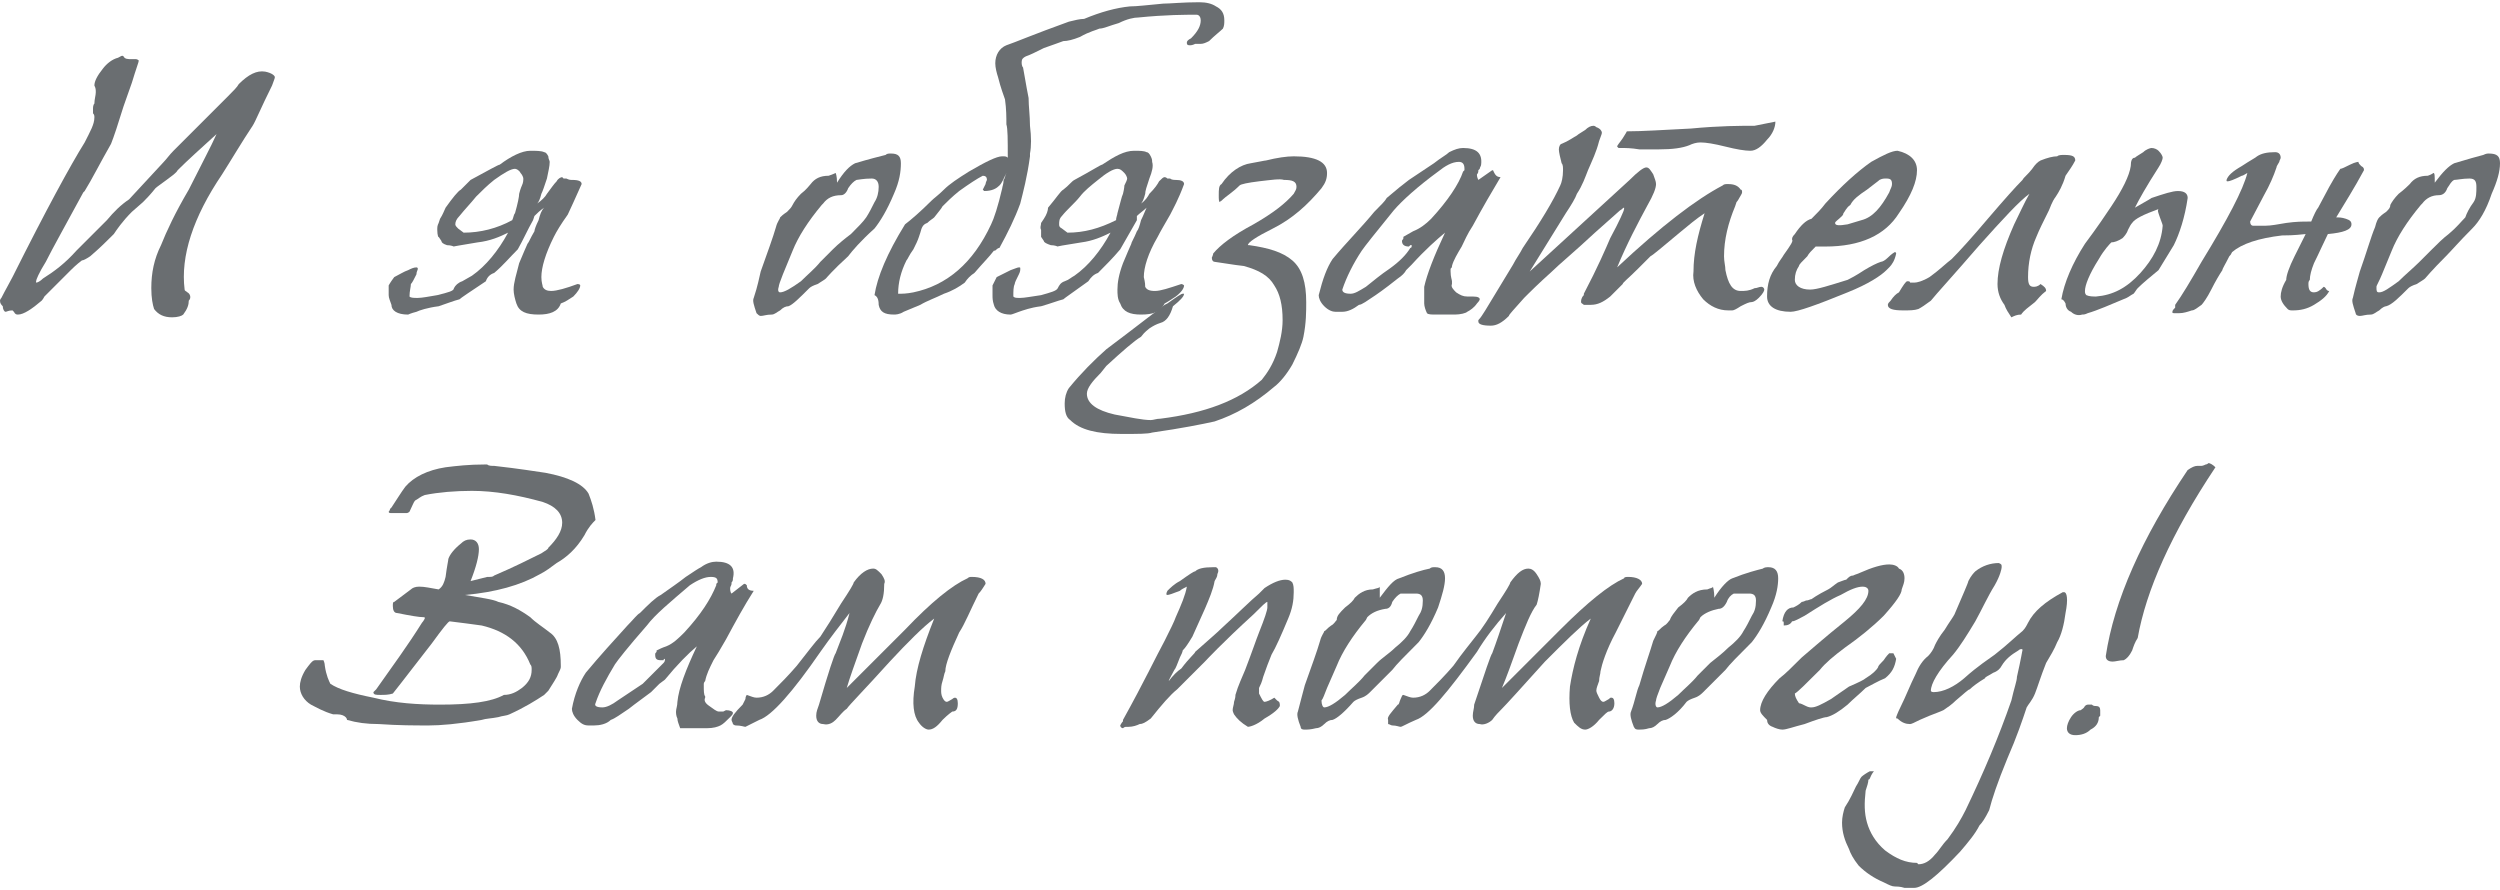 <?xml version="1.0" encoding="UTF-8"?> <svg xmlns="http://www.w3.org/2000/svg" xmlns:xlink="http://www.w3.org/1999/xlink" xmlns:xodm="http://www.corel.com/coreldraw/odm/2003" xml:space="preserve" width="323px" height="115px" version="1.1" style="shape-rendering:geometricPrecision; text-rendering:geometricPrecision; image-rendering:optimizeQuality; fill-rule:evenodd; clip-rule:evenodd" viewBox="0 0 18.01 6.38"> <defs> <style type="text/css"> .fil0 {fill:#6A6E71;fill-rule:nonzero} </style> </defs> <g id="Слой_x0020_1">  <path class="fil0" d="M1.18 1.15l-0.25 0.27c-0.06,0.04 -0.11,0.09 -0.16,0.15 -0.06,0.06 -0.14,0.14 -0.22,0.22 -0.08,0.09 -0.16,0.15 -0.24,0.2 -0.02,0.02 -0.04,0.03 -0.05,0.03 0,0 0,-0.01 0,-0.01 0,-0.01 0.02,-0.06 0.07,-0.14 0.05,-0.1 0.14,-0.26 0.27,-0.5l0.01 -0.01c0.05,-0.08 0.11,-0.2 0.19,-0.34 0.02,-0.05 0.05,-0.14 0.09,-0.27 0.02,-0.06 0.04,-0.11 0.06,-0.17 0.03,-0.1 0.05,-0.15 0.05,-0.16 0,0 -0.01,-0.01 -0.02,-0.01 -0.01,0 -0.02,0 -0.03,0 -0.03,0 -0.05,0 -0.06,-0.02 -0.01,-0.01 -0.02,0 -0.04,0.01 -0.04,0.01 -0.08,0.04 -0.11,0.08 -0.04,0.05 -0.06,0.09 -0.06,0.12 0.01,0.02 0.01,0.03 0.01,0.05 0,0.02 -0.01,0.05 -0.01,0.08 -0.01,0.01 -0.01,0.03 -0.01,0.04 0,0.01 0,0.02 0,0.03 0.01,0.01 0.01,0.02 0.01,0.03 0,0.05 -0.03,0.1 -0.07,0.18 -0.1,0.16 -0.28,0.49 -0.52,0.97 -0.02,0.04 -0.05,0.09 -0.08,0.15 -0.01,0.01 -0.01,0.02 -0.01,0.02 0,0.02 0.01,0.03 0.02,0.04 0,0.02 0.01,0.04 0.02,0.04 0.01,0 0.02,-0.01 0.05,-0.01 0,0 0,0 0.01,0.01 0.01,0.02 0.02,0.02 0.03,0.02 0.04,0 0.1,-0.04 0.17,-0.1 0,0 0.01,-0.01 0.02,-0.03 0.05,-0.05 0.11,-0.11 0.19,-0.19 0.01,-0.01 0.04,-0.04 0.08,-0.07 0.01,0 0.03,-0.01 0.06,-0.03 0.07,-0.06 0.12,-0.11 0.17,-0.16 0.02,-0.03 0.06,-0.09 0.13,-0.16l0.08 -0.07c0.02,-0.02 0.05,-0.05 0.09,-0.1 0.01,-0.01 0.04,-0.03 0.08,-0.06 0.04,-0.03 0.07,-0.05 0.08,-0.07 0.07,-0.07 0.17,-0.16 0.28,-0.26 -0.04,0.09 -0.11,0.22 -0.2,0.4 -0.1,0.17 -0.16,0.3 -0.2,0.4 -0.05,0.1 -0.07,0.2 -0.07,0.31 0,0.07 0.01,0.12 0.02,0.15 0.03,0.04 0.07,0.06 0.13,0.06 0.04,0 0.07,-0.01 0.08,-0.02 0.03,-0.04 0.04,-0.07 0.04,-0.1 0.02,-0.02 0.01,-0.05 -0.01,-0.06 -0.01,-0.01 -0.02,-0.01 -0.02,-0.02 -0.03,-0.24 0.06,-0.52 0.27,-0.83 0.07,-0.11 0.14,-0.23 0.22,-0.35 0.02,-0.03 0.06,-0.13 0.14,-0.29 0.01,-0.03 0.02,-0.05 0.02,-0.06 0,-0.01 -0.02,-0.03 -0.07,-0.04 -0.06,-0.01 -0.12,0.02 -0.19,0.09 -0.01,0.02 -0.04,0.05 -0.08,0.09 -0.08,0.08 -0.21,0.21 -0.39,0.39 -0.03,0.03 -0.05,0.06 -0.07,0.08z"></path> <path id="_1" class="fil0" d="M3.85 1.54c0.02,-0.02 0.04,-0.04 0.07,-0.06 -0.02,0.02 -0.03,0.05 -0.04,0.09 -0.02,0.04 -0.03,0.07 -0.03,0.08 -0.03,0.05 -0.04,0.08 -0.05,0.09 -0.01,0.02 -0.03,0.07 -0.06,0.14 -0.02,0.08 -0.04,0.14 -0.04,0.19 0,0.03 0.01,0.07 0.02,0.1 0.02,0.06 0.07,0.08 0.16,0.08 0.08,0 0.14,-0.02 0.16,-0.08 0.03,-0.01 0.06,-0.03 0.09,-0.05 0.03,-0.03 0.05,-0.06 0.05,-0.08 0,0 0,-0.01 -0.02,-0.01 -0.08,0.03 -0.15,0.05 -0.19,0.05 -0.03,0 -0.05,-0.01 -0.06,-0.03 0,-0.01 -0.01,-0.03 -0.01,-0.07 0,-0.07 0.03,-0.17 0.09,-0.29 0.02,-0.04 0.05,-0.09 0.1,-0.16 0.02,-0.04 0.05,-0.11 0.1,-0.22 0,-0.02 -0.02,-0.03 -0.07,-0.03 -0.01,0 -0.02,0 -0.04,-0.01 0,0 -0.01,0 -0.02,0 -0.01,-0.01 -0.01,-0.01 -0.01,-0.01 -0.01,0 -0.03,0.01 -0.04,0.03 -0.02,0.02 -0.04,0.05 -0.07,0.09 -0.01,0.02 -0.04,0.05 -0.07,0.07 0.01,-0.01 0.02,-0.03 0.03,-0.07 0.01,-0.02 0.02,-0.05 0.04,-0.11 0.01,-0.05 0.02,-0.09 0.02,-0.12 0,-0.01 -0.01,-0.02 -0.01,-0.04 -0.01,-0.02 -0.02,-0.03 -0.03,-0.03 -0.02,-0.01 -0.06,-0.01 -0.1,-0.01 -0.06,0 -0.14,0.04 -0.22,0.1 -0.01,0 -0.08,0.04 -0.21,0.11 -0.01,0.01 -0.04,0.04 -0.07,0.07 0,0 0,0 0,0 -0.02,0.01 -0.06,0.06 -0.11,0.13 -0.01,0.02 -0.02,0.05 -0.04,0.08l-0.01 0.03c-0.01,0.02 -0.01,0.03 -0.01,0.05 0,0.04 0.01,0.06 0.01,0.05l0.02 0.03c0,0.01 0.01,0.02 0.04,0.03 0.03,0 0.05,0.01 0.05,0.01 -0.01,0 0.05,-0.01 0.17,-0.03 0.09,-0.01 0.16,-0.04 0.22,-0.07 -0.07,0.13 -0.16,0.24 -0.26,0.31 -0.02,0.01 -0.05,0.03 -0.07,0.04 -0.03,0.01 -0.05,0.03 -0.06,0.05 0,0.02 -0.04,0.03 -0.12,0.05 -0.06,0.01 -0.11,0.02 -0.14,0.02 -0.03,0 -0.05,0 -0.06,-0.01 0,-0.04 0.01,-0.07 0.01,-0.09 0.01,-0.01 0.02,-0.03 0.04,-0.07 0,-0.02 0.01,-0.03 0.01,-0.04 0,-0.01 -0.01,-0.01 -0.01,-0.01 -0.02,0 -0.04,0.01 -0.06,0.02 -0.03,0.01 -0.06,0.03 -0.1,0.05 -0.03,0.04 -0.04,0.06 -0.04,0.06 0,0.03 0,0.05 0,0.07 0,0.02 0.01,0.04 0.02,0.07 0,0.04 0.04,0.07 0.12,0.07 0,0 0.02,-0.01 0.06,-0.02 0.02,-0.01 0.08,-0.03 0.16,-0.04 0.06,-0.02 0.11,-0.04 0.15,-0.05 0.01,-0.01 0.07,-0.05 0.19,-0.13 0.01,-0.03 0.03,-0.05 0.06,-0.06 0.06,-0.05 0.11,-0.11 0.17,-0.17 0.04,-0.07 0.07,-0.14 0.11,-0.21l0.01 -0.03zm-0.54 0c0.04,-0.05 0.08,-0.09 0.12,-0.14 0.04,-0.04 0.08,-0.08 0.13,-0.12 0.07,-0.05 0.12,-0.08 0.15,-0.08 0.01,0 0.03,0.01 0.04,0.03 0.01,0.01 0.02,0.03 0.02,0.04 0,0.01 0,0.03 -0.01,0.05 0,0 -0.01,0.02 -0.02,0.06 0,0.02 -0.01,0.07 -0.03,0.14 -0.01,0.01 -0.01,0.03 -0.02,0.05 -0.11,0.06 -0.23,0.09 -0.35,0.09l-0.04 -0.03c-0.01,-0.01 -0.02,-0.02 -0.02,-0.03 0,-0.02 0.01,-0.04 0.03,-0.06z"></path> <path id="_2" class="fil0" d="M6.11 1.83c0.03,-0.04 0.09,-0.11 0.19,-0.2 0.04,-0.05 0.09,-0.13 0.14,-0.25 0.04,-0.09 0.05,-0.16 0.05,-0.22 0,-0.05 -0.02,-0.07 -0.07,-0.07 -0.02,0 -0.03,0 -0.04,0.01 -0.04,0.01 -0.12,0.03 -0.22,0.06 -0.04,0.02 -0.08,0.06 -0.13,0.14 0,-0.05 -0.01,-0.07 -0.01,-0.07 0,0 -0.02,0.01 -0.05,0.02 -0.06,0 -0.1,0.02 -0.13,0.06 -0.01,0.01 -0.03,0.04 -0.07,0.07 -0.03,0.03 -0.05,0.06 -0.06,0.08 -0.01,0.02 -0.02,0.03 -0.04,0.05 -0.03,0.02 -0.04,0.03 -0.05,0.04 0,0.01 -0.02,0.03 -0.03,0.07 -0.02,0.07 -0.06,0.18 -0.11,0.32 -0.01,0.04 -0.02,0.1 -0.05,0.19 -0.01,0.02 0,0.05 0.02,0.11 0.01,0.01 0.02,0.02 0.03,0.02 0.02,0 0.04,-0.01 0.08,-0.01 0.02,0 0.04,-0.02 0.06,-0.03 0.02,-0.02 0.04,-0.03 0.06,-0.03 0.03,-0.01 0.08,-0.06 0.15,-0.13 0.01,-0.01 0.03,-0.02 0.06,-0.03 0.03,-0.02 0.05,-0.03 0.06,-0.04 0,0 0.05,-0.06 0.16,-0.16zm-0.2 0.04c-0.04,0.05 -0.09,0.09 -0.14,0.14 -0.07,0.05 -0.12,0.08 -0.15,0.08 -0.01,0 -0.02,-0.01 -0.01,-0.04 0,-0.01 0.01,-0.04 0.03,-0.09l0.07 -0.17c0.04,-0.1 0.11,-0.21 0.21,-0.33l0.01 -0.01c0.03,-0.04 0.07,-0.06 0.13,-0.06 0.02,0 0.04,-0.02 0.05,-0.05 0.02,-0.03 0.04,-0.05 0.06,-0.06 0.01,0 0.05,-0.01 0.11,-0.01 0.03,0 0.05,0.02 0.05,0.06 0,0.04 -0.01,0.08 -0.03,0.11 -0.02,0.04 -0.04,0.08 -0.06,0.11 -0.02,0.03 -0.06,0.07 -0.11,0.12 -0.04,0.03 -0.09,0.07 -0.13,0.11 -0.04,0.04 -0.07,0.07 -0.09,0.09z"></path> <path id="_3" class="fil0" d="M7.14 1.6c0.02,-0.04 0.05,-0.13 0.08,-0.26 0,-0.01 0.01,-0.03 0.01,-0.06 0.01,-0.01 0.01,-0.03 0.02,-0.05 -0.02,0.04 -0.03,0.07 -0.05,0.09 -0.02,0.02 -0.05,0.04 -0.11,0.04 0,0 -0.01,-0.01 -0.01,-0.01 0,0 0.01,-0.02 0.02,-0.04 0,-0.01 0.01,-0.03 0.01,-0.03 0,-0.02 -0.01,-0.03 -0.03,-0.03 -0.04,0.02 -0.1,0.06 -0.17,0.11 -0.05,0.04 -0.09,0.08 -0.12,0.11 -0.01,0.02 -0.03,0.04 -0.06,0.08 -0.01,0.01 -0.03,0.02 -0.05,0.04 -0.03,0.01 -0.04,0.03 -0.05,0.07l-0.01 0.03c-0.01,0.03 -0.02,0.05 -0.04,0.09 -0.03,0.04 -0.04,0.07 -0.05,0.08 -0.04,0.08 -0.06,0.16 -0.06,0.24 0.03,0 0.06,0 0.11,-0.01 0,0 0,0 0,0 0.24,-0.05 0.43,-0.21 0.56,-0.49zm0.12 -0.48c0,-0.13 0,-0.21 -0.01,-0.24 0,-0.05 0,-0.11 -0.01,-0.18 -0.01,-0.03 -0.03,-0.08 -0.05,-0.16 -0.01,-0.03 -0.02,-0.07 -0.02,-0.1 0,-0.06 0.03,-0.11 0.08,-0.13 0.06,-0.02 0.2,-0.08 0.45,-0.17 0.04,-0.01 0.08,-0.02 0.11,-0.02 0.12,-0.05 0.23,-0.08 0.33,-0.09 0.05,0 0.13,-0.01 0.24,-0.02 0.05,0 0.14,-0.01 0.26,-0.01 0.05,0 0.09,0.01 0.12,0.03 0.04,0.02 0.06,0.05 0.06,0.1 0,0.02 0,0.04 -0.01,0.06 -0.02,0.02 -0.06,0.05 -0.1,0.09 -0.02,0.01 -0.04,0.02 -0.06,0.02 -0.01,0 -0.02,0 -0.04,0 -0.02,0.01 -0.03,0.01 -0.04,0.01 -0.02,0 -0.02,-0.01 -0.02,-0.02 0,-0.01 0.01,-0.02 0.03,-0.03 0.05,-0.05 0.07,-0.09 0.07,-0.13 0,-0.02 -0.01,-0.04 -0.03,-0.04 -0.08,0 -0.22,0 -0.42,0.02 -0.03,0 -0.08,0.01 -0.14,0.04 -0.07,0.02 -0.11,0.04 -0.14,0.04 -0.02,0.01 -0.07,0.02 -0.14,0.06 -0.05,0.02 -0.09,0.03 -0.12,0.03 -0.03,0.01 -0.08,0.03 -0.14,0.05 -0.06,0.03 -0.1,0.05 -0.13,0.06 -0.02,0.01 -0.03,0.02 -0.03,0.04 0,0.01 0,0.03 0.01,0.04 0.01,0.05 0.02,0.12 0.04,0.22 0,0.06 0.01,0.13 0.01,0.2 0.01,0.08 0.01,0.15 0,0.2 0,0.01 0,0.01 0,0.02 -0.02,0.15 -0.05,0.26 -0.07,0.34 -0.04,0.11 -0.09,0.21 -0.15,0.32 -0.01,0 -0.02,0.01 -0.02,0.01 -0.01,0.01 -0.01,0.01 -0.02,0.01 -0.03,0.04 -0.08,0.09 -0.14,0.16 -0.03,0.02 -0.05,0.04 -0.07,0.07 -0.04,0.03 -0.09,0.06 -0.15,0.08 -0.06,0.03 -0.12,0.05 -0.17,0.08l-0.12 0.05c-0.03,0.02 -0.06,0.02 -0.07,0.02 -0.07,0 -0.1,-0.02 -0.11,-0.07 0,-0.04 -0.01,-0.06 -0.03,-0.07 0.02,-0.13 0.09,-0.3 0.22,-0.51 0.04,-0.03 0.11,-0.09 0.19,-0.17 0.02,-0.02 0.05,-0.04 0.09,-0.08 0.04,-0.04 0.1,-0.08 0.18,-0.13 0.12,-0.07 0.2,-0.11 0.24,-0.11 0.02,0 0.03,0 0.04,0.01z"></path> <path id="_4" class="fil0" d="M8.19 1.54c0.02,-0.02 0.05,-0.04 0.07,-0.06 -0.01,0.02 -0.02,0.05 -0.04,0.09 -0.01,0.04 -0.02,0.07 -0.03,0.08 -0.02,0.05 -0.04,0.08 -0.04,0.09 -0.01,0.02 -0.03,0.07 -0.06,0.14 -0.03,0.08 -0.04,0.14 -0.04,0.19 0,0.03 0,0.07 0.02,0.1 0.02,0.06 0.07,0.08 0.15,0.08 0.09,0 0.14,-0.02 0.17,-0.08 0.02,-0.01 0.05,-0.03 0.08,-0.05 0.04,-0.03 0.06,-0.06 0.06,-0.08 0,0 -0.01,-0.01 -0.02,-0.01 -0.09,0.03 -0.15,0.05 -0.19,0.05 -0.04,0 -0.06,-0.01 -0.07,-0.03 0,-0.01 0,-0.03 -0.01,-0.07 0,-0.07 0.03,-0.17 0.1,-0.29 0.02,-0.04 0.05,-0.09 0.09,-0.16 0.02,-0.04 0.06,-0.11 0.1,-0.22 0,-0.02 -0.02,-0.03 -0.06,-0.03 -0.01,0 -0.03,0 -0.04,-0.01 -0.01,0 -0.01,0 -0.02,0 -0.01,-0.01 -0.02,-0.01 -0.02,-0.01 -0.01,0 -0.02,0.01 -0.04,0.03 -0.01,0.02 -0.03,0.05 -0.07,0.09 -0.01,0.02 -0.03,0.05 -0.06,0.07 0.01,-0.01 0.02,-0.03 0.03,-0.07 0,-0.02 0.01,-0.05 0.03,-0.11 0.02,-0.05 0.03,-0.09 0.02,-0.12 0,-0.01 0,-0.02 -0.01,-0.04 -0.01,-0.02 -0.02,-0.03 -0.03,-0.03 -0.02,-0.01 -0.05,-0.01 -0.09,-0.01 -0.07,0 -0.14,0.04 -0.23,0.1 -0.01,0 -0.07,0.04 -0.2,0.11 -0.02,0.01 -0.04,0.04 -0.08,0.07 0,0 0,0 0,0 -0.02,0.01 -0.05,0.06 -0.11,0.13 0,0.02 -0.01,0.05 -0.03,0.08l-0.02 0.03c0,0.02 -0.01,0.03 0,0.05 0,0.04 0,0.06 0,0.05l0.02 0.03c0,0.01 0.02,0.02 0.05,0.03 0.03,0 0.05,0.01 0.05,0.01 -0.01,0 0.04,-0.01 0.17,-0.03 0.08,-0.01 0.15,-0.04 0.21,-0.07 -0.07,0.13 -0.16,0.24 -0.26,0.31 -0.02,0.01 -0.04,0.03 -0.07,0.04 -0.03,0.01 -0.04,0.03 -0.05,0.05 -0.01,0.02 -0.05,0.03 -0.12,0.05 -0.07,0.01 -0.12,0.02 -0.15,0.02 -0.03,0 -0.04,0 -0.05,-0.01 0,-0.04 0,-0.07 0.01,-0.09 0,-0.01 0.01,-0.03 0.03,-0.07 0.01,-0.02 0.01,-0.03 0.01,-0.04 0,-0.01 0,-0.01 -0.01,-0.01 -0.01,0 -0.03,0.01 -0.06,0.02 -0.02,0.01 -0.06,0.03 -0.1,0.05 -0.02,0.04 -0.03,0.06 -0.03,0.06 0,0.03 0,0.05 0,0.07 0,0.02 0,0.04 0.01,0.07 0.01,0.04 0.05,0.07 0.12,0.07 0.01,0 0.03,-0.01 0.06,-0.02 0.03,-0.01 0.08,-0.03 0.16,-0.04 0.07,-0.02 0.12,-0.04 0.16,-0.05 0.01,-0.01 0.07,-0.05 0.18,-0.13 0.02,-0.03 0.04,-0.05 0.07,-0.06 0.05,-0.05 0.11,-0.11 0.16,-0.17 0.04,-0.07 0.08,-0.14 0.12,-0.21l0 -0.03zm-0.54 0c0.04,-0.05 0.09,-0.09 0.13,-0.14 0.03,-0.04 0.08,-0.08 0.13,-0.12 0.06,-0.05 0.11,-0.08 0.14,-0.08 0.02,0 0.03,0.01 0.05,0.03 0.01,0.01 0.02,0.03 0.02,0.04 0,0.01 -0.01,0.03 -0.02,0.05 0,0 0,0.02 -0.01,0.06 -0.01,0.02 -0.02,0.07 -0.04,0.14 0,0.01 -0.01,0.03 -0.01,0.05 -0.12,0.06 -0.23,0.09 -0.35,0.09l-0.04 -0.03c-0.02,-0.01 -0.02,-0.02 -0.02,-0.03 0,-0.02 0,-0.04 0.02,-0.06z"></path> <path id="_5" class="fil0" d="M7.93 2.67l0.04 -0.05c0.12,-0.11 0.2,-0.18 0.25,-0.21 0.03,-0.04 0.05,-0.05 0.06,-0.06 0.03,-0.02 0.05,-0.03 0.08,-0.04 0.04,-0.01 0.07,-0.05 0.09,-0.12 0.05,-0.04 0.08,-0.07 0.08,-0.09 0,0 -0.01,0 -0.01,0 -0.01,0 -0.04,0.02 -0.11,0.07l-0.02 0.01c-0.08,0.06 -0.22,0.17 -0.42,0.32 -0.09,0.08 -0.18,0.17 -0.27,0.28 -0.02,0.03 -0.03,0.07 -0.03,0.11 0,0.06 0.01,0.1 0.04,0.12 0.07,0.07 0.19,0.1 0.37,0.1 0.12,0 0.19,0 0.22,-0.01 0.21,-0.03 0.36,-0.06 0.45,-0.08 0.15,-0.05 0.29,-0.13 0.43,-0.25 0.04,-0.03 0.09,-0.09 0.13,-0.16 0.04,-0.08 0.07,-0.15 0.08,-0.2 0.02,-0.1 0.02,-0.18 0.02,-0.25 0,-0.14 -0.03,-0.24 -0.1,-0.3 -0.07,-0.06 -0.17,-0.09 -0.31,-0.11 0,0 -0.01,0 -0.01,0 0,-0.02 0.06,-0.06 0.18,-0.12 0.14,-0.07 0.25,-0.17 0.35,-0.29 0.03,-0.04 0.04,-0.07 0.04,-0.11 0,-0.08 -0.08,-0.12 -0.24,-0.12 -0.05,0 -0.12,0.01 -0.2,0.03 -0.01,0 -0.05,0.01 -0.11,0.02 -0.07,0.01 -0.15,0.06 -0.21,0.15 -0.02,0.01 -0.02,0.04 -0.02,0.08 0,0.03 0,0.05 0.01,0.05l0 0c0,-0.01 0.01,-0.01 0.01,-0.01l0.01 -0.01c0.02,-0.02 0.07,-0.05 0.12,-0.1 0.01,-0.01 0.06,-0.02 0.14,-0.03 0.09,-0.01 0.15,-0.02 0.18,-0.01 0.06,0 0.09,0.01 0.09,0.05 0,0.02 -0.01,0.03 -0.02,0.05 -0.06,0.07 -0.15,0.14 -0.29,0.22 -0.15,0.08 -0.24,0.15 -0.29,0.21 0,0.01 -0.01,0.03 -0.01,0.03 0,0.02 0.01,0.03 0.02,0.03 0.13,0.02 0.2,0.03 0.21,0.03 0.11,0.03 0.18,0.07 0.22,0.14 0.04,0.06 0.06,0.14 0.06,0.25 0,0.08 -0.02,0.16 -0.04,0.23 -0.03,0.09 -0.07,0.15 -0.11,0.2 -0.17,0.15 -0.41,0.24 -0.73,0.28 -0.03,0 -0.05,0.01 -0.07,0.01 -0.06,0 -0.15,-0.02 -0.26,-0.04 -0.13,-0.03 -0.2,-0.08 -0.2,-0.15 0,-0.04 0.04,-0.09 0.1,-0.15z"></path> <path id="_6" class="fil0" d="M10.26 2.17c0,0.02 0.01,0.05 0.02,0.07 0.01,0.01 0.03,0.01 0.07,0.01 0,0 0.05,0 0.13,0 0.04,0 0.08,-0.01 0.09,-0.02 0.02,-0.01 0.05,-0.03 0.07,-0.06 0.02,-0.02 0.02,-0.03 0.02,-0.03 0,-0.01 -0.01,-0.02 -0.05,-0.02l-0.02 0 -0.02 0c-0.03,0 -0.05,-0.01 -0.08,-0.03 -0.02,-0.02 -0.04,-0.04 -0.03,-0.06l0 -0.01c0,0 0,-0.01 0,-0.01 0,-0.01 -0.01,-0.03 -0.01,-0.07l0 -0.02c0.01,-0.01 0.01,-0.01 0.01,-0.02 0.01,-0.04 0.04,-0.09 0.07,-0.14 0.02,-0.04 0.04,-0.09 0.08,-0.15 0.07,-0.13 0.14,-0.25 0.2,-0.35 -0.03,0 -0.04,-0.02 -0.05,-0.04 0,-0.01 -0.01,-0.01 -0.01,-0.01l-0.1 0.07c-0.01,-0.02 -0.01,-0.03 -0.01,-0.04 0.01,-0.01 0.01,-0.02 0.01,-0.03l0.01 -0.01c0,-0.01 0.01,-0.02 0.01,-0.03 0.01,-0.08 -0.03,-0.12 -0.13,-0.12 -0.03,0 -0.06,0.01 -0.1,0.03 -0.02,0.02 -0.06,0.04 -0.11,0.08 -0.06,0.04 -0.12,0.08 -0.18,0.12 -0.04,0.03 -0.09,0.07 -0.16,0.13 -0.01,0.02 -0.04,0.05 -0.09,0.1 -0.09,0.11 -0.2,0.22 -0.3,0.34 -0.04,0.06 -0.07,0.14 -0.1,0.26 0,0.02 0.01,0.05 0.04,0.08 0.03,0.03 0.06,0.04 0.08,0.04 0,0 0.01,0 0.02,0 0.01,0 0.02,0 0.03,0 0.04,0 0.08,-0.02 0.12,-0.05 0.02,0 0.06,-0.03 0.12,-0.07 0,0 0.06,-0.04 0.16,-0.12 0.03,-0.02 0.05,-0.04 0.06,-0.06l0.04 -0.04c0.1,-0.11 0.18,-0.18 0.24,-0.23 -0.08,0.17 -0.13,0.3 -0.15,0.39 0,0.03 0,0.06 0,0.08 0,0.01 0,0.03 0,0.04zm-0.59 -0.1c0.03,-0.09 0.08,-0.19 0.14,-0.28 0.02,-0.03 0.1,-0.13 0.23,-0.29 0.06,-0.07 0.17,-0.17 0.32,-0.28 0.05,-0.04 0.1,-0.07 0.15,-0.07 0.03,0 0.04,0.02 0.04,0.05l0 0.01c0,0 -0.01,0.01 -0.01,0.01 -0.03,0.09 -0.11,0.21 -0.23,0.34 -0.04,0.04 -0.08,0.07 -0.13,0.09 -0.02,0.01 -0.05,0.03 -0.07,0.04 0,0 0,0.01 0,0.01 0,0.01 -0.01,0.01 -0.01,0.02 0,0.02 0.01,0.04 0.05,0.04 0,0 0.01,-0.01 0.01,-0.01 0.01,0 0.01,0 0.01,0l0 0c0,0.01 0,0.02 -0.01,0.02 -0.03,0.05 -0.08,0.1 -0.15,0.15 -0.06,0.04 -0.12,0.09 -0.17,0.13 -0.05,0.03 -0.08,0.05 -0.11,0.05 -0.04,0 -0.06,-0.01 -0.06,-0.03z"></path> <path id="_7" class="fil0" d="M11.87 1.46c0.04,-0.07 0.06,-0.12 0.06,-0.15 0,-0.02 -0.01,-0.04 -0.02,-0.07 -0.02,-0.03 -0.03,-0.05 -0.05,-0.05 -0.02,0 -0.06,0.03 -0.12,0.09l-0.72 0.66 0.26 -0.42c0.04,-0.06 0.07,-0.11 0.08,-0.14 0.04,-0.06 0.06,-0.12 0.08,-0.17 0.03,-0.07 0.06,-0.13 0.08,-0.21 0.01,-0.03 0.02,-0.05 0.02,-0.06 0,-0.01 -0.01,-0.03 -0.04,-0.04 -0.01,-0.01 -0.02,-0.01 -0.02,-0.01 -0.02,0 -0.04,0.01 -0.06,0.03 -0.03,0.02 -0.05,0.03 -0.06,0.04 -0.02,0.01 -0.06,0.04 -0.11,0.06 -0.01,0 -0.02,0.02 -0.02,0.04 0,0.02 0.01,0.06 0.02,0.1 0.01,0.01 0.01,0.03 0.01,0.05 0,0.05 -0.01,0.09 -0.02,0.11 -0.05,0.11 -0.14,0.26 -0.27,0.45 -0.02,0.04 -0.05,0.08 -0.07,0.12l-0.2 0.33c-0.02,0.03 -0.03,0.05 -0.05,0.07l0 0.01 0 0c0,0.02 0.03,0.03 0.09,0.03 0.04,0 0.08,-0.02 0.13,-0.07 0,-0.01 0.04,-0.05 0.11,-0.13 0.01,-0.01 0.02,-0.02 0.03,-0.03 0.01,-0.01 0.07,-0.07 0.17,-0.16 0.05,-0.05 0.16,-0.14 0.31,-0.28l0.18 -0.16c0.02,-0.01 0.02,-0.02 0.03,-0.02 0,0 0,0.01 0,0.01 0,0.01 -0.03,0.08 -0.1,0.21 -0.03,0.07 -0.09,0.21 -0.19,0.4l0 0.01c-0.02,0.02 -0.02,0.04 -0.02,0.05 0,0.01 0.01,0.01 0.02,0.02 0.01,0 0.02,0 0.02,0l0.03 0c0.05,0 0.09,-0.02 0.14,-0.06 0,0 0.03,-0.03 0.09,-0.09 0,-0.01 0.04,-0.04 0.11,-0.11l0.09 -0.09c0.02,-0.01 0.09,-0.07 0.21,-0.17 0.06,-0.05 0.12,-0.1 0.18,-0.14 -0.05,0.16 -0.08,0.29 -0.08,0.42 -0.01,0.07 0.02,0.14 0.07,0.2 0.05,0.05 0.11,0.08 0.18,0.08l0.02 0 0.01 0c0.01,0 0.03,-0.01 0.06,-0.03 0.04,-0.02 0.06,-0.03 0.08,-0.03 0.01,0 0.03,-0.01 0.05,-0.03 0.03,-0.03 0.04,-0.05 0.04,-0.06 0,-0.01 -0.01,-0.02 -0.02,-0.02 -0.02,0 -0.03,0.01 -0.05,0.01 -0.04,0.02 -0.07,0.02 -0.1,0.02 -0.06,0 -0.09,-0.05 -0.11,-0.15 0,-0.03 -0.01,-0.06 -0.01,-0.1 0,-0.12 0.03,-0.24 0.08,-0.36l0.01 -0.03c0,0 0.01,-0.01 0.02,-0.03 0.01,-0.02 0.02,-0.03 0.02,-0.04 0,-0.01 0,-0.02 -0.01,-0.02 -0.02,-0.03 -0.05,-0.04 -0.09,-0.04 -0.02,0 -0.03,0 -0.04,0.01 -0.19,0.1 -0.44,0.29 -0.76,0.59 0.07,-0.17 0.15,-0.32 0.22,-0.45zm-0.15 -0.53c0.11,0 0.26,-0.01 0.46,-0.02 0.21,-0.02 0.36,-0.02 0.46,-0.02l0.15 -0.03c0,0.04 -0.02,0.09 -0.06,0.13 -0.04,0.05 -0.08,0.08 -0.12,0.08 -0.04,0 -0.1,-0.01 -0.18,-0.03 -0.08,-0.02 -0.14,-0.03 -0.18,-0.03 -0.03,0 -0.06,0.01 -0.08,0.02 -0.05,0.02 -0.12,0.03 -0.22,0.03 -0.03,0 -0.08,0 -0.14,0 -0.06,-0.01 -0.1,-0.01 -0.13,-0.01 0,0 -0.01,0 -0.02,0l-0.01 -0.01c0,-0.01 0.02,-0.03 0.04,-0.06 0.02,-0.03 0.03,-0.05 0.03,-0.05z"></path> <path id="_8" class="fil0" d="M13.41 1.57c-0.03,0.01 -0.07,0.02 -0.1,0.03 -0.06,0.01 -0.09,0.01 -0.09,-0.01 0,-0.01 0.02,-0.02 0.05,-0.05 0,0 0.01,-0.01 0.01,-0.02 0.01,-0.01 0.02,-0.04 0.05,-0.06 0.02,-0.04 0.06,-0.07 0.12,-0.11 0.05,-0.04 0.08,-0.06 0.09,-0.07 0.02,-0.01 0.03,-0.01 0.05,-0.01 0.03,0 0.04,0.01 0.04,0.04 0,0.02 -0.01,0.03 -0.02,0.06 -0.06,0.11 -0.12,0.18 -0.2,0.2zm0.27 -0.05c0.09,-0.13 0.13,-0.23 0.13,-0.31 0,-0.07 -0.05,-0.12 -0.14,-0.14 -0.04,0 -0.1,0.03 -0.19,0.08 -0.1,0.07 -0.21,0.17 -0.33,0.3 -0.03,0.04 -0.06,0.07 -0.1,0.11 -0.04,0.01 -0.08,0.05 -0.12,0.11 -0.02,0.02 -0.02,0.03 -0.02,0.04 0.01,0.01 -0.01,0.04 -0.06,0.11 -0.01,0.02 -0.03,0.04 -0.05,0.08 -0.05,0.06 -0.07,0.13 -0.07,0.22 0,0.07 0.06,0.11 0.17,0.11 0.05,0 0.19,-0.05 0.41,-0.14 0.15,-0.06 0.24,-0.12 0.28,-0.16 0.01,-0.01 0.02,-0.02 0.02,-0.02 0.02,-0.02 0.04,-0.05 0.05,-0.1 0,0 0,-0.01 -0.01,-0.01 0,0 -0.02,0.01 -0.05,0.04 -0.02,0.02 -0.04,0.03 -0.05,0.03 -0.03,0.01 -0.07,0.03 -0.12,0.06 -0.06,0.04 -0.1,0.06 -0.12,0.07 -0.13,0.04 -0.22,0.07 -0.27,0.07 -0.07,0 -0.11,-0.03 -0.11,-0.07 0,-0.04 0.01,-0.07 0.03,-0.1 0,-0.01 0.02,-0.03 0.06,-0.07 0.01,-0.02 0.03,-0.04 0.06,-0.07l0.03 0c0.01,0 0.03,0 0.04,0 0.25,0 0.43,-0.08 0.53,-0.24z"></path> <path id="_9" class="fil0" d="M13.62 2.15c-0.01,0.01 -0.02,0.02 -0.02,0.03 0,0.03 0.04,0.04 0.11,0.04 0.05,0 0.08,0 0.11,-0.01 0.02,-0.01 0.05,-0.03 0.09,-0.06 0.04,-0.05 0.16,-0.18 0.35,-0.4 0.17,-0.19 0.29,-0.32 0.36,-0.37 -0.04,0.07 -0.07,0.14 -0.11,0.22 -0.08,0.18 -0.12,0.32 -0.12,0.43 0,0.06 0.02,0.11 0.05,0.15 0.01,0.03 0.03,0.06 0.05,0.09 0.02,-0.01 0.04,-0.02 0.07,-0.02 0.02,-0.03 0.05,-0.05 0.1,-0.09 0.02,-0.02 0.04,-0.05 0.08,-0.08 0,-0.02 -0.01,-0.03 -0.04,-0.05 -0.02,0.02 -0.04,0.02 -0.05,0.02 -0.03,0 -0.04,-0.02 -0.04,-0.07 0,-0.1 0.02,-0.2 0.06,-0.29 0.02,-0.05 0.05,-0.11 0.09,-0.19 0.01,-0.02 0.02,-0.06 0.05,-0.1 0.02,-0.03 0.05,-0.08 0.07,-0.15 0.02,-0.03 0.05,-0.07 0.07,-0.11 0,-0.03 -0.02,-0.04 -0.08,-0.04 -0.02,0 -0.04,0 -0.05,0.01 -0.03,0 -0.07,0.01 -0.12,0.03 -0.02,0.01 -0.04,0.03 -0.06,0.06 -0.03,0.04 -0.06,0.06 -0.07,0.08 -0.05,0.05 -0.13,0.14 -0.25,0.28 -0.11,0.13 -0.2,0.23 -0.26,0.29 -0.04,0.03 -0.09,0.08 -0.16,0.13 -0.05,0.03 -0.09,0.04 -0.11,0.04 -0.01,0 -0.02,0 -0.03,0 0,-0.01 -0.01,-0.01 -0.02,-0.01 -0.01,0 -0.03,0.03 -0.06,0.08 -0.02,0.01 -0.04,0.03 -0.06,0.06z"></path> <path id="_10" class="fil0" d="M15.29 1.7c0.01,-0.01 0.03,-0.03 0.04,-0.06 0.01,-0.02 0.02,-0.04 0.03,-0.05 0.02,-0.03 0.08,-0.06 0.19,-0.1 -0.01,0.01 0,0.03 0.01,0.06 0.01,0.03 0.02,0.05 0.02,0.06 -0.01,0.13 -0.07,0.24 -0.16,0.34 -0.1,0.11 -0.2,0.16 -0.32,0.17 -0.02,0 -0.05,0 -0.07,-0.01 -0.01,-0.01 -0.01,-0.02 -0.01,-0.03 0,-0.04 0.03,-0.12 0.1,-0.23 0.04,-0.07 0.08,-0.11 0.09,-0.12 0.02,0 0.05,-0.01 0.08,-0.03zm0.03 0.43c0.02,-0.01 0.03,-0.02 0.05,-0.03 0.01,-0.01 0.02,-0.03 0.03,-0.04 0.04,-0.04 0.09,-0.08 0.15,-0.13l0.11 -0.18c0.04,-0.08 0.08,-0.2 0.1,-0.34 0,-0.03 -0.02,-0.05 -0.07,-0.05 -0.04,0 -0.1,0.02 -0.19,0.05 -0.03,0.02 -0.07,0.04 -0.12,0.07 0.03,-0.06 0.08,-0.15 0.17,-0.29 0.02,-0.03 0.03,-0.06 0.03,-0.07 0,-0.01 -0.01,-0.03 -0.03,-0.05 -0.01,-0.01 -0.03,-0.02 -0.05,-0.02 -0.01,0 -0.04,0.01 -0.06,0.03 -0.03,0.02 -0.05,0.03 -0.06,0.04 -0.02,0 -0.03,0.02 -0.03,0.06 -0.01,0.07 -0.06,0.17 -0.14,0.29 -0.04,0.06 -0.1,0.15 -0.19,0.27 -0.09,0.14 -0.15,0.28 -0.17,0.4 0.01,0 0.02,0.01 0.03,0.03 0,0.02 0.01,0.05 0.04,0.06 0.02,0.02 0.05,0.03 0.08,0.02 0.01,0 0.02,0 0.04,-0.01 0.07,-0.02 0.16,-0.06 0.28,-0.11z"></path> <path id="_11" class="fil0" d="M16.06 1.83c0.01,-0.01 0.01,-0.01 0.02,-0.03 0.07,-0.06 0.19,-0.1 0.36,-0.12 0.03,0 0.08,0 0.17,-0.01l-0.08 0.16c-0.04,0.08 -0.06,0.14 -0.06,0.17 -0.03,0.05 -0.04,0.09 -0.04,0.12 0,0.03 0.02,0.06 0.05,0.09 0.01,0.01 0.02,0.01 0.04,0.01 0.05,0 0.1,-0.01 0.15,-0.04 0.05,-0.03 0.09,-0.06 0.11,-0.1 -0.01,0 -0.01,0 -0.02,-0.01 -0.01,-0.02 -0.02,-0.02 -0.02,-0.02 -0.03,0.03 -0.05,0.04 -0.07,0.04 -0.03,0 -0.04,-0.02 -0.04,-0.06 0,-0.01 0,-0.02 0.01,-0.03 0,-0.03 0.01,-0.07 0.03,-0.12 0.04,-0.08 0.07,-0.15 0.1,-0.21 0.11,-0.01 0.17,-0.03 0.17,-0.07 0,-0.02 -0.01,-0.03 -0.04,-0.04 -0.03,-0.01 -0.05,-0.01 -0.07,-0.01 0.06,-0.1 0.13,-0.21 0.2,-0.34 0,-0.01 0,-0.02 -0.02,-0.03 -0.01,-0.01 -0.02,-0.02 -0.02,-0.03 0,0 -0.02,0 -0.06,0.02 -0.04,0.02 -0.06,0.03 -0.07,0.03 0,0 -0.03,0.04 -0.08,0.13l-0.08 0.15c-0.01,0.01 -0.03,0.05 -0.05,0.1 -0.01,0 -0.02,0 -0.02,0 -0.04,0 -0.09,0 -0.16,0.01 -0.06,0.01 -0.11,0.02 -0.15,0.02 0,0 -0.01,0 -0.05,0 -0.02,0 -0.03,0 -0.04,0 -0.01,0 -0.02,-0.01 -0.02,-0.03l0.1 -0.19c0.04,-0.07 0.07,-0.14 0.09,-0.2 0,-0.01 0.01,-0.02 0.02,-0.04 0,-0.01 0.01,-0.02 0.01,-0.03 0,-0.02 -0.01,-0.04 -0.04,-0.04 -0.06,0 -0.1,0.01 -0.13,0.03 -0.01,0.01 -0.05,0.03 -0.11,0.07 -0.07,0.04 -0.1,0.07 -0.11,0.1 0,0.01 0,0.01 0.01,0.01 0.01,0 0.04,-0.01 0.1,-0.04 0.01,0 0.02,-0.01 0.04,-0.02 -0.03,0.12 -0.14,0.33 -0.33,0.64 -0.08,0.14 -0.14,0.24 -0.19,0.31 0,0.01 0,0.01 0,0.02 -0.01,0.01 -0.02,0.02 -0.02,0.03 0,0.01 0,0.01 0.02,0.01 0,0 0.01,0 0.03,0l0 0c0.03,0 0.06,-0.01 0.09,-0.02 0.02,0 0.04,-0.02 0.07,-0.04 0.01,-0.01 0.04,-0.05 0.07,-0.11 0.03,-0.06 0.06,-0.11 0.08,-0.14l0 0 0 0c0,-0.01 0.02,-0.04 0.05,-0.1z"></path> <path id="_12" class="fil0" d="M17.62 1.83c0.04,-0.04 0.1,-0.11 0.19,-0.2 0.05,-0.05 0.1,-0.13 0.14,-0.25 0.04,-0.09 0.06,-0.16 0.06,-0.22 0,-0.05 -0.02,-0.07 -0.08,-0.07 -0.01,0 -0.02,0 -0.04,0.01 -0.04,0.01 -0.11,0.03 -0.21,0.06 -0.04,0.02 -0.08,0.06 -0.14,0.14 0,-0.05 0,-0.07 -0.01,-0.07 0,0 -0.01,0.01 -0.04,0.02 -0.06,0 -0.1,0.02 -0.13,0.06 -0.01,0.01 -0.04,0.04 -0.08,0.07 -0.03,0.03 -0.05,0.06 -0.06,0.08 0,0.02 -0.01,0.03 -0.03,0.05 -0.03,0.02 -0.04,0.03 -0.05,0.04 -0.01,0.01 -0.02,0.03 -0.03,0.07 -0.03,0.07 -0.06,0.18 -0.11,0.32 -0.01,0.04 -0.03,0.1 -0.05,0.19 -0.01,0.02 0,0.05 0.02,0.11 0,0.01 0.01,0.02 0.03,0.02 0.02,0 0.04,-0.01 0.08,-0.01 0.02,0 0.04,-0.02 0.06,-0.03 0.02,-0.02 0.04,-0.03 0.05,-0.03 0.04,-0.01 0.09,-0.06 0.16,-0.13 0.01,-0.01 0.03,-0.02 0.06,-0.03 0.03,-0.02 0.05,-0.03 0.06,-0.04 0,0 0.05,-0.06 0.15,-0.16zm-0.19 0.04c-0.05,0.05 -0.1,0.09 -0.15,0.14 -0.07,0.05 -0.11,0.08 -0.14,0.08 -0.02,0 -0.02,-0.01 -0.02,-0.04 0,-0.01 0.02,-0.04 0.04,-0.09l0.07 -0.17c0.04,-0.1 0.11,-0.21 0.21,-0.33l0.01 -0.01c0.03,-0.04 0.07,-0.06 0.12,-0.06 0.03,0 0.05,-0.02 0.06,-0.05 0.02,-0.03 0.03,-0.05 0.05,-0.06 0.02,0 0.06,-0.01 0.11,-0.01 0.04,0 0.05,0.02 0.05,0.06 0,0.04 0,0.08 -0.02,0.11 -0.03,0.04 -0.05,0.08 -0.06,0.11 -0.03,0.03 -0.06,0.07 -0.12,0.12 -0.04,0.03 -0.08,0.07 -0.12,0.11 -0.04,0.04 -0.07,0.07 -0.09,0.09z"></path> <path id="_13" class="fil0" d="M2.71 4.95c-0.01,0.01 -0.02,0.02 -0.02,0.02 0,0.02 0.02,0.02 0.05,0.02 0.03,0 0.06,0 0.09,-0.01 0.08,-0.1 0.17,-0.22 0.28,-0.36 0.08,-0.11 0.12,-0.16 0.13,-0.16 0.08,0.01 0.16,0.02 0.23,0.03 0.17,0.04 0.29,0.13 0.35,0.28 0.01,0.01 0.01,0.02 0.01,0.04 0,0.05 -0.02,0.09 -0.07,0.13 -0.04,0.03 -0.08,0.05 -0.13,0.05 -0.09,0.05 -0.24,0.07 -0.46,0.07 -0.16,0 -0.32,-0.01 -0.48,-0.05 -0.15,-0.03 -0.25,-0.06 -0.31,-0.1 -0.01,-0.02 -0.03,-0.06 -0.04,-0.13 0,-0.02 -0.01,-0.04 -0.01,-0.04l-0.01 0c0,0 0,0 0,0 -0.01,0 -0.02,0 -0.02,0l-0.03 0c-0.02,0 -0.04,0.03 -0.07,0.07 -0.03,0.05 -0.04,0.09 -0.04,0.12 0,0.05 0.03,0.1 0.08,0.13 0.04,0.02 0.09,0.05 0.16,0.07 0,0 0.01,0 0.01,0l0.02 0c0.03,0 0.05,0.01 0.06,0.02 0.01,0.01 0.01,0.02 0.01,0.02 0.07,0.02 0.14,0.03 0.23,0.03 0.14,0.01 0.26,0.01 0.36,0.01 0.08,0 0.21,-0.01 0.38,-0.04 0.03,-0.01 0.07,-0.01 0.12,-0.02 0.03,-0.01 0.06,-0.01 0.08,-0.02 0.11,-0.05 0.19,-0.1 0.25,-0.14 0,0 0.01,-0.01 0.03,-0.03 0.03,-0.05 0.06,-0.09 0.07,-0.12 0.01,-0.02 0.02,-0.04 0.02,-0.05 0,-0.01 0,-0.01 0,-0.01 0,-0.12 -0.02,-0.2 -0.08,-0.24 -0.05,-0.04 -0.1,-0.07 -0.14,-0.11 -0.07,-0.05 -0.14,-0.09 -0.23,-0.11 -0.04,-0.02 -0.13,-0.03 -0.24,-0.05 0.22,-0.02 0.4,-0.07 0.54,-0.15 0.04,-0.02 0.08,-0.05 0.12,-0.08 0.07,-0.04 0.14,-0.1 0.2,-0.2 0.03,-0.06 0.06,-0.09 0.08,-0.11 -0.01,-0.08 -0.03,-0.14 -0.05,-0.19 -0.04,-0.07 -0.15,-0.12 -0.31,-0.15 -0.07,-0.01 -0.19,-0.03 -0.37,-0.05 -0.02,0 -0.04,0 -0.05,-0.01 -0.01,0 -0.01,0 -0.02,0 -0.11,0 -0.2,0.01 -0.28,0.02 -0.13,0.02 -0.23,0.07 -0.29,0.14 -0.03,0.04 -0.06,0.09 -0.1,0.15 -0.01,0.01 -0.01,0.01 -0.01,0.01 0,0.01 -0.01,0.02 -0.01,0.02 0,0.01 0.01,0.01 0.02,0.01 0.06,0 0.1,0 0.11,0 0.01,0 0.02,-0.01 0.02,-0.01 0.02,-0.04 0.03,-0.07 0.04,-0.08 0.02,-0.01 0.04,-0.03 0.07,-0.04 0.1,-0.02 0.22,-0.03 0.34,-0.03 0.16,0 0.33,0.03 0.51,0.08 0.09,0.03 0.14,0.08 0.14,0.15 0,0.06 -0.04,0.12 -0.1,0.18 0,0.01 -0.02,0.02 -0.05,0.04 -0.08,0.04 -0.2,0.1 -0.34,0.16 -0.01,0.01 -0.02,0.01 -0.05,0.01 -0.04,0.01 -0.08,0.02 -0.12,0.03 0.04,-0.1 0.06,-0.18 0.06,-0.23 0,-0.04 -0.02,-0.07 -0.06,-0.07 -0.03,0 -0.05,0.01 -0.07,0.03 -0.05,0.04 -0.08,0.08 -0.09,0.11 0,0.01 -0.01,0.05 -0.02,0.13 -0.01,0.04 -0.02,0.07 -0.05,0.09 -0.06,-0.01 -0.1,-0.02 -0.14,-0.02 -0.03,0 -0.05,0.01 -0.06,0.02l-0.12 0.09c-0.01,0 -0.01,0.01 -0.01,0.03 0,0.03 0.01,0.05 0.03,0.05 0.1,0.02 0.16,0.03 0.19,0.03 0.01,0 0.01,0 0.01,0.01 0,0 -0.01,0.02 -0.02,0.03 -0.1,0.16 -0.21,0.31 -0.33,0.48z"></path> <path id="_14" class="fil0" d="M4.88 5.16c0,0.02 0.01,0.04 0.02,0.07 0.01,0 0.03,0 0.06,0 0.01,0 0.05,0 0.13,0 0.05,0 0.08,-0.01 0.1,-0.02 0.02,-0.01 0.04,-0.03 0.07,-0.06 0.01,-0.01 0.02,-0.02 0.02,-0.03 0,-0.01 -0.02,-0.02 -0.05,-0.02l-0.02 0.01 -0.03 0c-0.02,0 -0.04,-0.02 -0.07,-0.04 -0.03,-0.02 -0.04,-0.04 -0.03,-0.06l0 -0.01c0,0 0,0 0,0 -0.01,-0.01 -0.01,-0.04 -0.01,-0.08l0 -0.01c0,-0.01 0.01,-0.02 0.01,-0.02 0.01,-0.05 0.03,-0.09 0.06,-0.15 0.02,-0.03 0.05,-0.08 0.09,-0.15 0.07,-0.13 0.13,-0.24 0.2,-0.35 -0.03,0 -0.05,-0.01 -0.05,-0.04 -0.01,-0.01 -0.01,-0.01 -0.02,-0.01l-0.09 0.07c-0.01,-0.01 -0.01,-0.03 -0.01,-0.04 0,-0.01 0.01,-0.02 0.01,-0.03l0 -0.01c0.01,-0.01 0.01,-0.02 0.01,-0.03 0.02,-0.08 -0.02,-0.12 -0.12,-0.12 -0.03,0 -0.07,0.01 -0.11,0.04 -0.02,0.01 -0.05,0.03 -0.11,0.07 -0.05,0.04 -0.11,0.08 -0.18,0.13 -0.04,0.02 -0.09,0.07 -0.15,0.13 -0.02,0.01 -0.05,0.05 -0.09,0.09 -0.1,0.11 -0.2,0.22 -0.3,0.34 -0.04,0.06 -0.08,0.15 -0.1,0.26 0,0.02 0.01,0.05 0.04,0.08 0.03,0.03 0.05,0.04 0.08,0.04 0,0 0.01,0 0.02,0 0.01,0 0.02,0 0.02,0 0.04,0 0.09,-0.01 0.12,-0.04 0.03,-0.01 0.07,-0.04 0.13,-0.08 0,0 0.05,-0.04 0.16,-0.12 0.02,-0.02 0.04,-0.04 0.06,-0.06l0.04 -0.03c0.09,-0.11 0.17,-0.19 0.23,-0.24 -0.08,0.17 -0.13,0.3 -0.14,0.4 0,0.03 -0.01,0.05 -0.01,0.07 0,0.01 0,0.03 0.01,0.05zm-0.59 -0.11c0.03,-0.09 0.08,-0.18 0.14,-0.28 0.02,-0.03 0.09,-0.12 0.23,-0.28 0.06,-0.08 0.17,-0.17 0.31,-0.29 0.06,-0.04 0.11,-0.06 0.15,-0.06 0.04,0 0.05,0.01 0.05,0.04l-0.01 0.01c0,0.01 0,0.01 0,0.01 -0.04,0.1 -0.11,0.21 -0.23,0.34 -0.04,0.04 -0.08,0.08 -0.13,0.1 -0.03,0.01 -0.05,0.02 -0.07,0.03 0,0 0,0.01 0,0.01 -0.01,0.01 -0.01,0.01 -0.01,0.02 0,0.03 0.01,0.04 0.04,0.04 0.01,0 0.01,0 0.02,0 0,-0.01 0.01,-0.01 0.01,-0.01l0 0.01c0,0 0,0.01 -0.01,0.02 -0.04,0.04 -0.09,0.09 -0.15,0.15 -0.06,0.04 -0.12,0.08 -0.18,0.12 -0.04,0.03 -0.08,0.05 -0.11,0.05 -0.04,0 -0.06,-0.01 -0.05,-0.03z"></path> <path id="_15" class="fil0" d="M6.34 4.34c0.02,-0.03 0.03,-0.08 0.03,-0.15 0.01,-0.02 0,-0.04 -0.02,-0.07 -0.03,-0.03 -0.04,-0.04 -0.06,-0.04 -0.04,0 -0.09,0.03 -0.14,0.1 0,0.01 -0.03,0.06 -0.09,0.15 -0.06,0.1 -0.11,0.18 -0.15,0.24 -0.04,0.04 -0.09,0.11 -0.17,0.21 -0.06,0.07 -0.12,0.13 -0.17,0.18 -0.03,0.03 -0.07,0.05 -0.12,0.05 -0.02,0 -0.04,-0.01 -0.07,-0.02 0,0 -0.01,0.01 -0.01,0.03 -0.01,0.02 -0.02,0.04 -0.02,0.04 -0.06,0.06 -0.08,0.09 -0.08,0.11 0,0.01 0.01,0.02 0.01,0.03 0,0 0.01,0.01 0.02,0.01 0.04,0 0.06,0.01 0.07,0.01 0,0 0.04,-0.02 0.1,-0.05 0.09,-0.03 0.24,-0.2 0.44,-0.49 0.07,-0.1 0.14,-0.19 0.21,-0.28 -0.03,0.12 -0.07,0.21 -0.1,0.29 -0.01,0.01 -0.05,0.13 -0.12,0.37 -0.01,0.03 -0.02,0.05 -0.02,0.08 0,0.04 0.02,0.06 0.05,0.06 0.04,0.01 0.07,-0.01 0.09,-0.03 0.03,-0.03 0.05,-0.06 0.08,-0.08 0.02,-0.03 0.13,-0.14 0.31,-0.34 0.13,-0.14 0.24,-0.25 0.32,-0.31 -0.08,0.2 -0.13,0.36 -0.14,0.49 -0.02,0.12 -0.01,0.21 0.03,0.26 0.02,0.03 0.05,0.05 0.07,0.05 0.03,0 0.06,-0.02 0.1,-0.07 0.04,-0.04 0.07,-0.06 0.07,-0.06 0.03,0 0.04,-0.02 0.04,-0.06 0,-0.03 -0.01,-0.04 -0.02,-0.04 0,0 -0.01,0 -0.02,0.01 -0.02,0.01 -0.03,0.02 -0.04,0.02 -0.01,0 -0.02,-0.01 -0.03,-0.03 -0.01,-0.02 -0.01,-0.04 -0.01,-0.05 0,-0.02 0,-0.04 0.01,-0.07 0.01,-0.03 0.01,-0.05 0.02,-0.07 0,-0.05 0.04,-0.15 0.1,-0.28 0.04,-0.06 0.08,-0.16 0.14,-0.28 0.02,-0.02 0.03,-0.04 0.05,-0.07 0,-0.03 -0.03,-0.05 -0.1,-0.05 -0.01,0 -0.02,0 -0.03,0.01 -0.11,0.05 -0.26,0.17 -0.45,0.37l-0.42 0.42c0.02,-0.07 0.06,-0.18 0.11,-0.32 0.05,-0.13 0.1,-0.23 0.13,-0.28z"></path> <path id="_16" class="fil0" d="M8.46 4.81c0.01,-0.01 0.02,-0.04 0.04,-0.09 0.01,-0.02 0.02,-0.04 0.02,-0.05 0.02,-0.02 0.04,-0.05 0.07,-0.1l0.09 -0.2c0.03,-0.07 0.06,-0.14 0.07,-0.2 0.01,-0.02 0.02,-0.03 0.02,-0.05 0.01,-0.02 0.01,-0.04 -0.01,-0.05 0,0 -0.01,0 -0.02,0 -0.07,0 -0.11,0.01 -0.13,0.03 -0.01,0 -0.04,0.02 -0.11,0.07 -0.04,0.02 -0.07,0.05 -0.09,0.07 -0.01,0.02 -0.01,0.03 0,0.03 0.01,0 0.04,-0.01 0.09,-0.03 0.01,-0.01 0.03,-0.02 0.05,-0.03 -0.01,0.06 -0.04,0.13 -0.08,0.22 -0.01,0.03 -0.04,0.09 -0.08,0.17 -0.06,0.11 -0.15,0.3 -0.3,0.57 0,0 0,0 0,0.01 -0.01,0.01 -0.02,0.03 -0.02,0.03 0,0.01 0.01,0.02 0.02,0.02 0,0 0.01,-0.01 0.02,-0.01 0.01,0 0.01,0 0.02,0 0.03,0 0.06,-0.01 0.08,-0.02 0.02,0 0.04,-0.01 0.08,-0.04 0.08,-0.1 0.14,-0.17 0.19,-0.21 0.04,-0.04 0.11,-0.11 0.2,-0.2 0.01,-0.01 0.12,-0.13 0.35,-0.34 0.06,-0.06 0.09,-0.09 0.1,-0.09 0,0 0,0.02 0,0.04 0,0.02 -0.02,0.08 -0.06,0.18 -0.02,0.05 -0.05,0.14 -0.1,0.27 -0.02,0.05 -0.05,0.11 -0.07,0.18 0,0.01 0,0.02 -0.01,0.05 0,0.02 -0.01,0.04 -0.01,0.06 0,0.01 0.01,0.03 0.01,0.03 0.02,0.03 0.05,0.06 0.1,0.09 0.01,0 0.06,-0.01 0.12,-0.06 0.07,-0.04 0.1,-0.07 0.11,-0.09 0,-0.02 0,-0.03 -0.02,-0.04 -0.01,-0.01 -0.01,-0.01 -0.02,-0.02 -0.03,0.02 -0.06,0.03 -0.07,0.03 -0.01,0 -0.02,-0.02 -0.04,-0.06 0,-0.01 0,-0.03 0,-0.04 0.01,-0.02 0.02,-0.04 0.03,-0.08 0.02,-0.06 0.04,-0.11 0.06,-0.16 0.03,-0.05 0.07,-0.14 0.12,-0.26 0.03,-0.07 0.04,-0.13 0.04,-0.19 0,-0.03 0,-0.05 -0.01,-0.07 -0.01,-0.01 -0.02,-0.02 -0.05,-0.02 -0.04,0 -0.09,0.02 -0.15,0.06 -0.01,0.01 -0.02,0.02 -0.04,0.04 -0.06,0.05 -0.15,0.14 -0.27,0.25 -0.03,0.03 -0.1,0.09 -0.19,0.17 0,0.01 -0.04,0.04 -0.1,0.12 -0.03,0.02 -0.06,0.05 -0.09,0.09 0,-0.01 0.02,-0.04 0.04,-0.08z"></path> <path id="_17" class="fil0" d="M10.03 4.81c0.03,-0.04 0.09,-0.1 0.19,-0.2 0.04,-0.05 0.09,-0.13 0.14,-0.25 0.03,-0.09 0.05,-0.16 0.05,-0.21 0,-0.05 -0.02,-0.08 -0.07,-0.08 -0.02,0 -0.03,0 -0.04,0.01 -0.05,0.01 -0.12,0.03 -0.22,0.07 -0.04,0.01 -0.08,0.06 -0.14,0.14 0,-0.05 0,-0.08 0,-0.08 0,0.01 -0.02,0.01 -0.05,0.02 -0.06,0 -0.1,0.03 -0.13,0.06 -0.01,0.02 -0.03,0.04 -0.07,0.07 -0.04,0.04 -0.06,0.06 -0.06,0.09 -0.01,0.01 -0.02,0.03 -0.04,0.04 -0.03,0.02 -0.04,0.04 -0.05,0.04 0,0.01 -0.02,0.03 -0.03,0.07 -0.02,0.07 -0.06,0.18 -0.11,0.32 -0.01,0.04 -0.03,0.11 -0.05,0.19 -0.01,0.02 0,0.06 0.02,0.11 0,0.02 0.02,0.02 0.03,0.02 0.02,0 0.04,0 0.08,-0.01 0.02,0 0.04,-0.01 0.06,-0.03 0.02,-0.02 0.04,-0.03 0.06,-0.03 0.03,-0.01 0.08,-0.05 0.15,-0.13 0.01,-0.01 0.03,-0.02 0.06,-0.03 0.03,-0.01 0.05,-0.03 0.06,-0.04 0,0 0.05,-0.05 0.16,-0.16zm-0.2 0.04c-0.04,0.05 -0.09,0.09 -0.14,0.14 -0.07,0.06 -0.12,0.09 -0.15,0.09 -0.01,0 -0.02,-0.02 -0.02,-0.05 0.01,-0.01 0.02,-0.04 0.04,-0.09l0.07 -0.16c0.04,-0.1 0.11,-0.21 0.21,-0.33l0.01 -0.02c0.03,-0.03 0.07,-0.05 0.13,-0.06 0.02,0 0.04,-0.01 0.05,-0.05 0.02,-0.03 0.04,-0.05 0.06,-0.06 0.01,0 0.05,0 0.11,0 0.03,0 0.05,0.01 0.05,0.05 0,0.05 -0.01,0.08 -0.03,0.11 -0.02,0.04 -0.04,0.08 -0.06,0.11 -0.02,0.04 -0.06,0.08 -0.11,0.12 -0.04,0.04 -0.09,0.07 -0.13,0.11 -0.04,0.04 -0.07,0.07 -0.09,0.09z"></path> <path id="_18" class="fil0" d="M11.07 4.34c0.01,-0.03 0.02,-0.08 0.03,-0.15 0,-0.02 -0.01,-0.04 -0.03,-0.07 -0.02,-0.03 -0.04,-0.04 -0.06,-0.04 -0.04,0 -0.08,0.03 -0.13,0.1 0,0.01 -0.03,0.06 -0.09,0.15 -0.06,0.1 -0.11,0.18 -0.16,0.24 -0.03,0.04 -0.09,0.11 -0.16,0.21 -0.06,0.07 -0.12,0.13 -0.17,0.18 -0.03,0.03 -0.07,0.05 -0.12,0.05 -0.02,0 -0.04,-0.01 -0.07,-0.02 -0.01,0 -0.01,0.01 -0.02,0.03 -0.01,0.02 -0.01,0.04 -0.02,0.04 -0.05,0.06 -0.08,0.09 -0.07,0.11 0,0.01 0,0.02 0,0.03 0.01,0 0.02,0.01 0.03,0.01 0.03,0 0.05,0.01 0.06,0.01 0.01,0 0.04,-0.02 0.11,-0.05 0.09,-0.03 0.23,-0.2 0.44,-0.49 0.06,-0.1 0.13,-0.19 0.21,-0.28 -0.04,0.12 -0.07,0.21 -0.1,0.29 -0.01,0.01 -0.05,0.13 -0.13,0.37 0,0.03 -0.01,0.05 -0.01,0.08 0,0.04 0.02,0.06 0.05,0.06 0.03,0.01 0.07,-0.01 0.09,-0.03 0.02,-0.03 0.05,-0.06 0.07,-0.08 0.03,-0.03 0.13,-0.14 0.31,-0.34 0.14,-0.14 0.25,-0.25 0.33,-0.31 -0.09,0.2 -0.13,0.36 -0.15,0.49 -0.01,0.12 0,0.21 0.03,0.26 0.03,0.03 0.05,0.05 0.08,0.05 0.02,0 0.06,-0.02 0.1,-0.07 0.04,-0.04 0.06,-0.06 0.07,-0.06 0.02,0 0.04,-0.02 0.04,-0.06 0,-0.03 -0.01,-0.04 -0.02,-0.04 -0.01,0 -0.01,0 -0.02,0.01 -0.02,0.01 -0.03,0.02 -0.04,0.02 -0.01,0 -0.02,-0.01 -0.03,-0.03 -0.01,-0.02 -0.02,-0.04 -0.02,-0.05 0,-0.02 0.01,-0.04 0.02,-0.07 0,-0.03 0.01,-0.05 0.01,-0.07 0.01,-0.05 0.04,-0.15 0.11,-0.28 0.03,-0.06 0.08,-0.16 0.14,-0.28 0.01,-0.02 0.03,-0.04 0.05,-0.07 0,-0.03 -0.04,-0.05 -0.1,-0.05 -0.01,0 -0.03,0 -0.03,0.01 -0.11,0.05 -0.26,0.17 -0.46,0.37l-0.42 0.42c0.03,-0.07 0.07,-0.18 0.12,-0.32 0.05,-0.13 0.09,-0.23 0.13,-0.28z"></path> <path id="_19" class="fil0" d="M12.43 4.81c0.03,-0.04 0.09,-0.1 0.19,-0.2 0.04,-0.05 0.09,-0.13 0.14,-0.25 0.04,-0.09 0.05,-0.16 0.05,-0.21 0,-0.05 -0.02,-0.08 -0.07,-0.08 -0.01,0 -0.03,0 -0.04,0.01 -0.04,0.01 -0.12,0.03 -0.22,0.07 -0.03,0.01 -0.08,0.06 -0.13,0.14 0,-0.05 -0.01,-0.08 -0.01,-0.08 0,0.01 -0.02,0.01 -0.04,0.02 -0.07,0 -0.11,0.03 -0.14,0.06 -0.01,0.02 -0.03,0.04 -0.07,0.07 -0.03,0.04 -0.05,0.06 -0.06,0.09 -0.01,0.01 -0.02,0.03 -0.04,0.04 -0.03,0.02 -0.04,0.04 -0.05,0.04 0,0.01 -0.01,0.03 -0.03,0.07 -0.02,0.07 -0.06,0.18 -0.1,0.32 -0.02,0.04 -0.03,0.11 -0.06,0.19 -0.01,0.02 0,0.06 0.02,0.11 0.01,0.02 0.02,0.02 0.04,0.02 0.01,0 0.04,0 0.07,-0.01 0.02,0 0.04,-0.01 0.06,-0.03 0.02,-0.02 0.04,-0.03 0.06,-0.03 0.03,-0.01 0.09,-0.05 0.15,-0.13 0.01,-0.01 0.03,-0.02 0.06,-0.03 0.03,-0.01 0.05,-0.03 0.06,-0.04 0,0 0.05,-0.05 0.16,-0.16zm-0.2 0.04c-0.04,0.05 -0.09,0.09 -0.14,0.14 -0.07,0.06 -0.12,0.09 -0.15,0.09 -0.01,0 -0.02,-0.02 -0.01,-0.05 0,-0.01 0.01,-0.04 0.03,-0.09l0.07 -0.16c0.04,-0.1 0.11,-0.21 0.21,-0.33l0.01 -0.02c0.03,-0.03 0.08,-0.05 0.13,-0.06 0.02,0 0.04,-0.01 0.06,-0.05 0.01,-0.03 0.03,-0.05 0.05,-0.06 0.01,0 0.05,0 0.11,0 0.03,0 0.05,0.01 0.05,0.05 0,0.05 -0.01,0.08 -0.03,0.11 -0.02,0.04 -0.04,0.08 -0.06,0.11 -0.02,0.04 -0.06,0.08 -0.11,0.12 -0.04,0.04 -0.08,0.07 -0.13,0.11 -0.04,0.04 -0.07,0.07 -0.09,0.09z"></path> <path id="_20" class="fil0" d="M12.92 4.36c0.02,-0.01 0.04,-0.02 0.06,-0.04 0,0 0.01,0 0.03,-0.01 0.02,0 0.03,-0.01 0.04,-0.01 0,0 0.04,-0.03 0.12,-0.07 0.02,-0.01 0.04,-0.03 0.07,-0.05 0.03,-0.01 0.05,-0.02 0.06,-0.02 0.02,-0.02 0.03,-0.03 0.05,-0.03 0.02,-0.01 0.03,-0.01 0.05,-0.02 0.09,-0.04 0.16,-0.06 0.21,-0.06 0.03,0 0.06,0.01 0.07,0.03 0.03,0.01 0.04,0.04 0.04,0.07 0,0.03 -0.01,0.05 -0.02,0.08 0,0.03 -0.04,0.09 -0.13,0.19 -0.08,0.08 -0.18,0.16 -0.28,0.23 -0.08,0.06 -0.14,0.11 -0.18,0.16 -0.1,0.1 -0.16,0.16 -0.18,0.17 0,0.02 0.01,0.04 0.03,0.07 0.01,0 0.03,0.01 0.05,0.02 0.02,0.01 0.03,0.01 0.04,0.01 0.03,0 0.07,-0.02 0.14,-0.06l0.13 -0.09c0.07,-0.03 0.11,-0.05 0.12,-0.06 0.05,-0.03 0.08,-0.06 0.09,-0.08 0,-0.01 0.02,-0.03 0.04,-0.05 0.02,-0.03 0.03,-0.04 0.04,-0.05l0.03 0c0.01,0.02 0.02,0.04 0.02,0.04 0,0 0,0 0,0 -0.01,0.06 -0.03,0.1 -0.08,0.14 -0.05,0.02 -0.1,0.05 -0.14,0.07 -0.04,0.04 -0.09,0.08 -0.13,0.12 -0.06,0.05 -0.11,0.08 -0.15,0.09 -0.02,0 -0.08,0.02 -0.16,0.05 -0.08,0.02 -0.13,0.04 -0.16,0.04 -0.02,0 -0.05,-0.01 -0.07,-0.02 -0.03,-0.01 -0.04,-0.03 -0.04,-0.05 -0.03,-0.03 -0.05,-0.05 -0.05,-0.07 0,-0.06 0.05,-0.14 0.14,-0.23 0.04,-0.03 0.09,-0.08 0.16,-0.15 0.06,-0.05 0.16,-0.14 0.31,-0.26 0.11,-0.09 0.17,-0.16 0.17,-0.22 0,-0.02 -0.02,-0.03 -0.04,-0.03 -0.04,0 -0.09,0.02 -0.16,0.06 -0.07,0.03 -0.15,0.08 -0.26,0.15 -0.04,0.02 -0.07,0.04 -0.09,0.04 -0.01,0.02 -0.03,0.03 -0.06,0.03l0 -0.01c0,-0.02 0,-0.02 -0.01,-0.02 0.01,-0.07 0.04,-0.1 0.08,-0.1z"></path> <path id="_21" class="fil0" d="M14.61 4.47c-0.01,0.02 -0.02,0.04 -0.04,0.06 -0.05,0.04 -0.11,0.1 -0.2,0.17 -0.04,0.03 -0.12,0.08 -0.22,0.17 -0.07,0.06 -0.15,0.1 -0.22,0.1 -0.02,0 -0.02,-0.01 -0.02,-0.01 0,-0.05 0.05,-0.14 0.16,-0.26 0.05,-0.06 0.1,-0.14 0.16,-0.24 0.05,-0.09 0.09,-0.18 0.14,-0.26 0.04,-0.07 0.05,-0.12 0.05,-0.13 0,-0.02 0,-0.02 -0.02,-0.03 -0.06,0 -0.12,0.02 -0.17,0.06 -0.01,0.01 -0.03,0.03 -0.05,0.07 0,0.01 -0.04,0.1 -0.1,0.24 -0.01,0.02 -0.04,0.06 -0.07,0.11 -0.04,0.05 -0.06,0.09 -0.07,0.11 -0.01,0.03 -0.03,0.06 -0.05,0.08 -0.04,0.03 -0.07,0.08 -0.09,0.13 -0.04,0.08 -0.07,0.16 -0.11,0.24 -0.02,0.04 -0.03,0.07 -0.03,0.07 0,0.01 0,0.01 0.01,0.01 0.03,0.03 0.06,0.04 0.09,0.04 0.01,0 0.03,-0.01 0.07,-0.03 0.02,-0.01 0.05,-0.02 0.07,-0.03 0.05,-0.02 0.08,-0.03 0.1,-0.04 0.03,-0.02 0.06,-0.04 0.09,-0.07 0.06,-0.05 0.09,-0.08 0.1,-0.08 0.02,-0.02 0.06,-0.05 0.11,-0.08 0,-0.01 0.03,-0.02 0.06,-0.04 0.03,-0.01 0.05,-0.03 0.06,-0.05 0.03,-0.05 0.07,-0.08 0.12,-0.11 0.01,-0.01 0.02,-0.01 0.02,-0.01 0.01,0 0.01,0 0.01,0.01 0,-0.01 -0.01,0.06 -0.04,0.19 0,0.03 -0.02,0.08 -0.04,0.17 -0.09,0.26 -0.2,0.52 -0.33,0.79 -0.03,0.06 -0.07,0.13 -0.13,0.21 -0.04,0.04 -0.06,0.08 -0.09,0.11 -0.04,0.05 -0.08,0.07 -0.12,0.07 0,0 -0.01,-0.01 -0.01,-0.01 -0.08,0 -0.15,-0.03 -0.23,-0.09 -0.07,-0.06 -0.11,-0.13 -0.13,-0.2 -0.02,-0.07 -0.02,-0.14 -0.01,-0.23 0.01,-0.03 0.02,-0.06 0.02,-0.08 0.01,0 0.01,-0.01 0.02,-0.03 0.01,-0.02 0.02,-0.03 0.02,-0.03 0,0 0,0 -0.01,0 0,0 -0.01,0 -0.02,0 -0.02,0.01 -0.05,0.03 -0.06,0.04 -0.01,0.01 -0.02,0.04 -0.04,0.07 -0.02,0.04 -0.04,0.09 -0.08,0.15 -0.01,0.03 -0.02,0.07 -0.02,0.11 0,0.07 0.02,0.13 0.05,0.19 0.01,0.03 0.03,0.07 0.07,0.12 0.05,0.05 0.11,0.09 0.18,0.12 0.04,0.02 0.06,0.03 0.08,0.03 0.01,0 0.04,0 0.07,0.01 0.03,0 0.05,0 0.07,0 0.06,0 0.17,-0.09 0.33,-0.26 0.06,-0.07 0.11,-0.13 0.14,-0.19 0.02,-0.02 0.04,-0.05 0.07,-0.11 0.02,-0.08 0.06,-0.2 0.13,-0.37 0.07,-0.16 0.11,-0.28 0.14,-0.37 0.01,-0.02 0.04,-0.05 0.06,-0.1 0.02,-0.05 0.04,-0.12 0.08,-0.22 0.03,-0.05 0.06,-0.1 0.08,-0.15 0.03,-0.05 0.05,-0.13 0.06,-0.21 0.02,-0.1 0.01,-0.15 -0.01,-0.15 0.01,0 0,0 -0.01,0 -0.13,0.07 -0.21,0.14 -0.25,0.22z"></path> <path id="_22" class="fil0" d="M14.99 5.1c-0.02,0 -0.05,0.02 -0.07,0.05 -0.02,0.03 -0.03,0.06 -0.03,0.08 0,0.03 0.02,0.05 0.06,0.05 0.04,0 0.08,-0.01 0.11,-0.04 0.04,-0.02 0.06,-0.05 0.06,-0.09l0.01 -0.01c0,-0.02 0,-0.03 0,-0.04 0,-0.02 -0.01,-0.03 -0.03,-0.03 -0.01,0 -0.02,0 -0.03,-0.01 -0.02,0 -0.02,0 -0.03,0 0,0 -0.01,0 -0.02,0.01 -0.01,0.02 -0.02,0.02 -0.03,0.03zm0.18 -0.39c0,0.02 0.01,0.04 0.05,0.04 0.02,0 0.05,-0.01 0.08,-0.01 0.02,-0.01 0.04,-0.03 0.06,-0.07 0.01,-0.03 0.02,-0.06 0.04,-0.09 0.06,-0.34 0.24,-0.75 0.56,-1.23 -0.02,-0.02 -0.04,-0.03 -0.05,-0.03 0,0 -0.01,0.01 -0.02,0.01 -0.02,0.01 -0.03,0.01 -0.03,0.01 -0.01,0 -0.01,0 -0.02,0l-0.01 0c-0.02,0 -0.04,0.01 -0.07,0.03 -0.33,0.49 -0.53,0.94 -0.59,1.34z"></path> </g> </svg> 